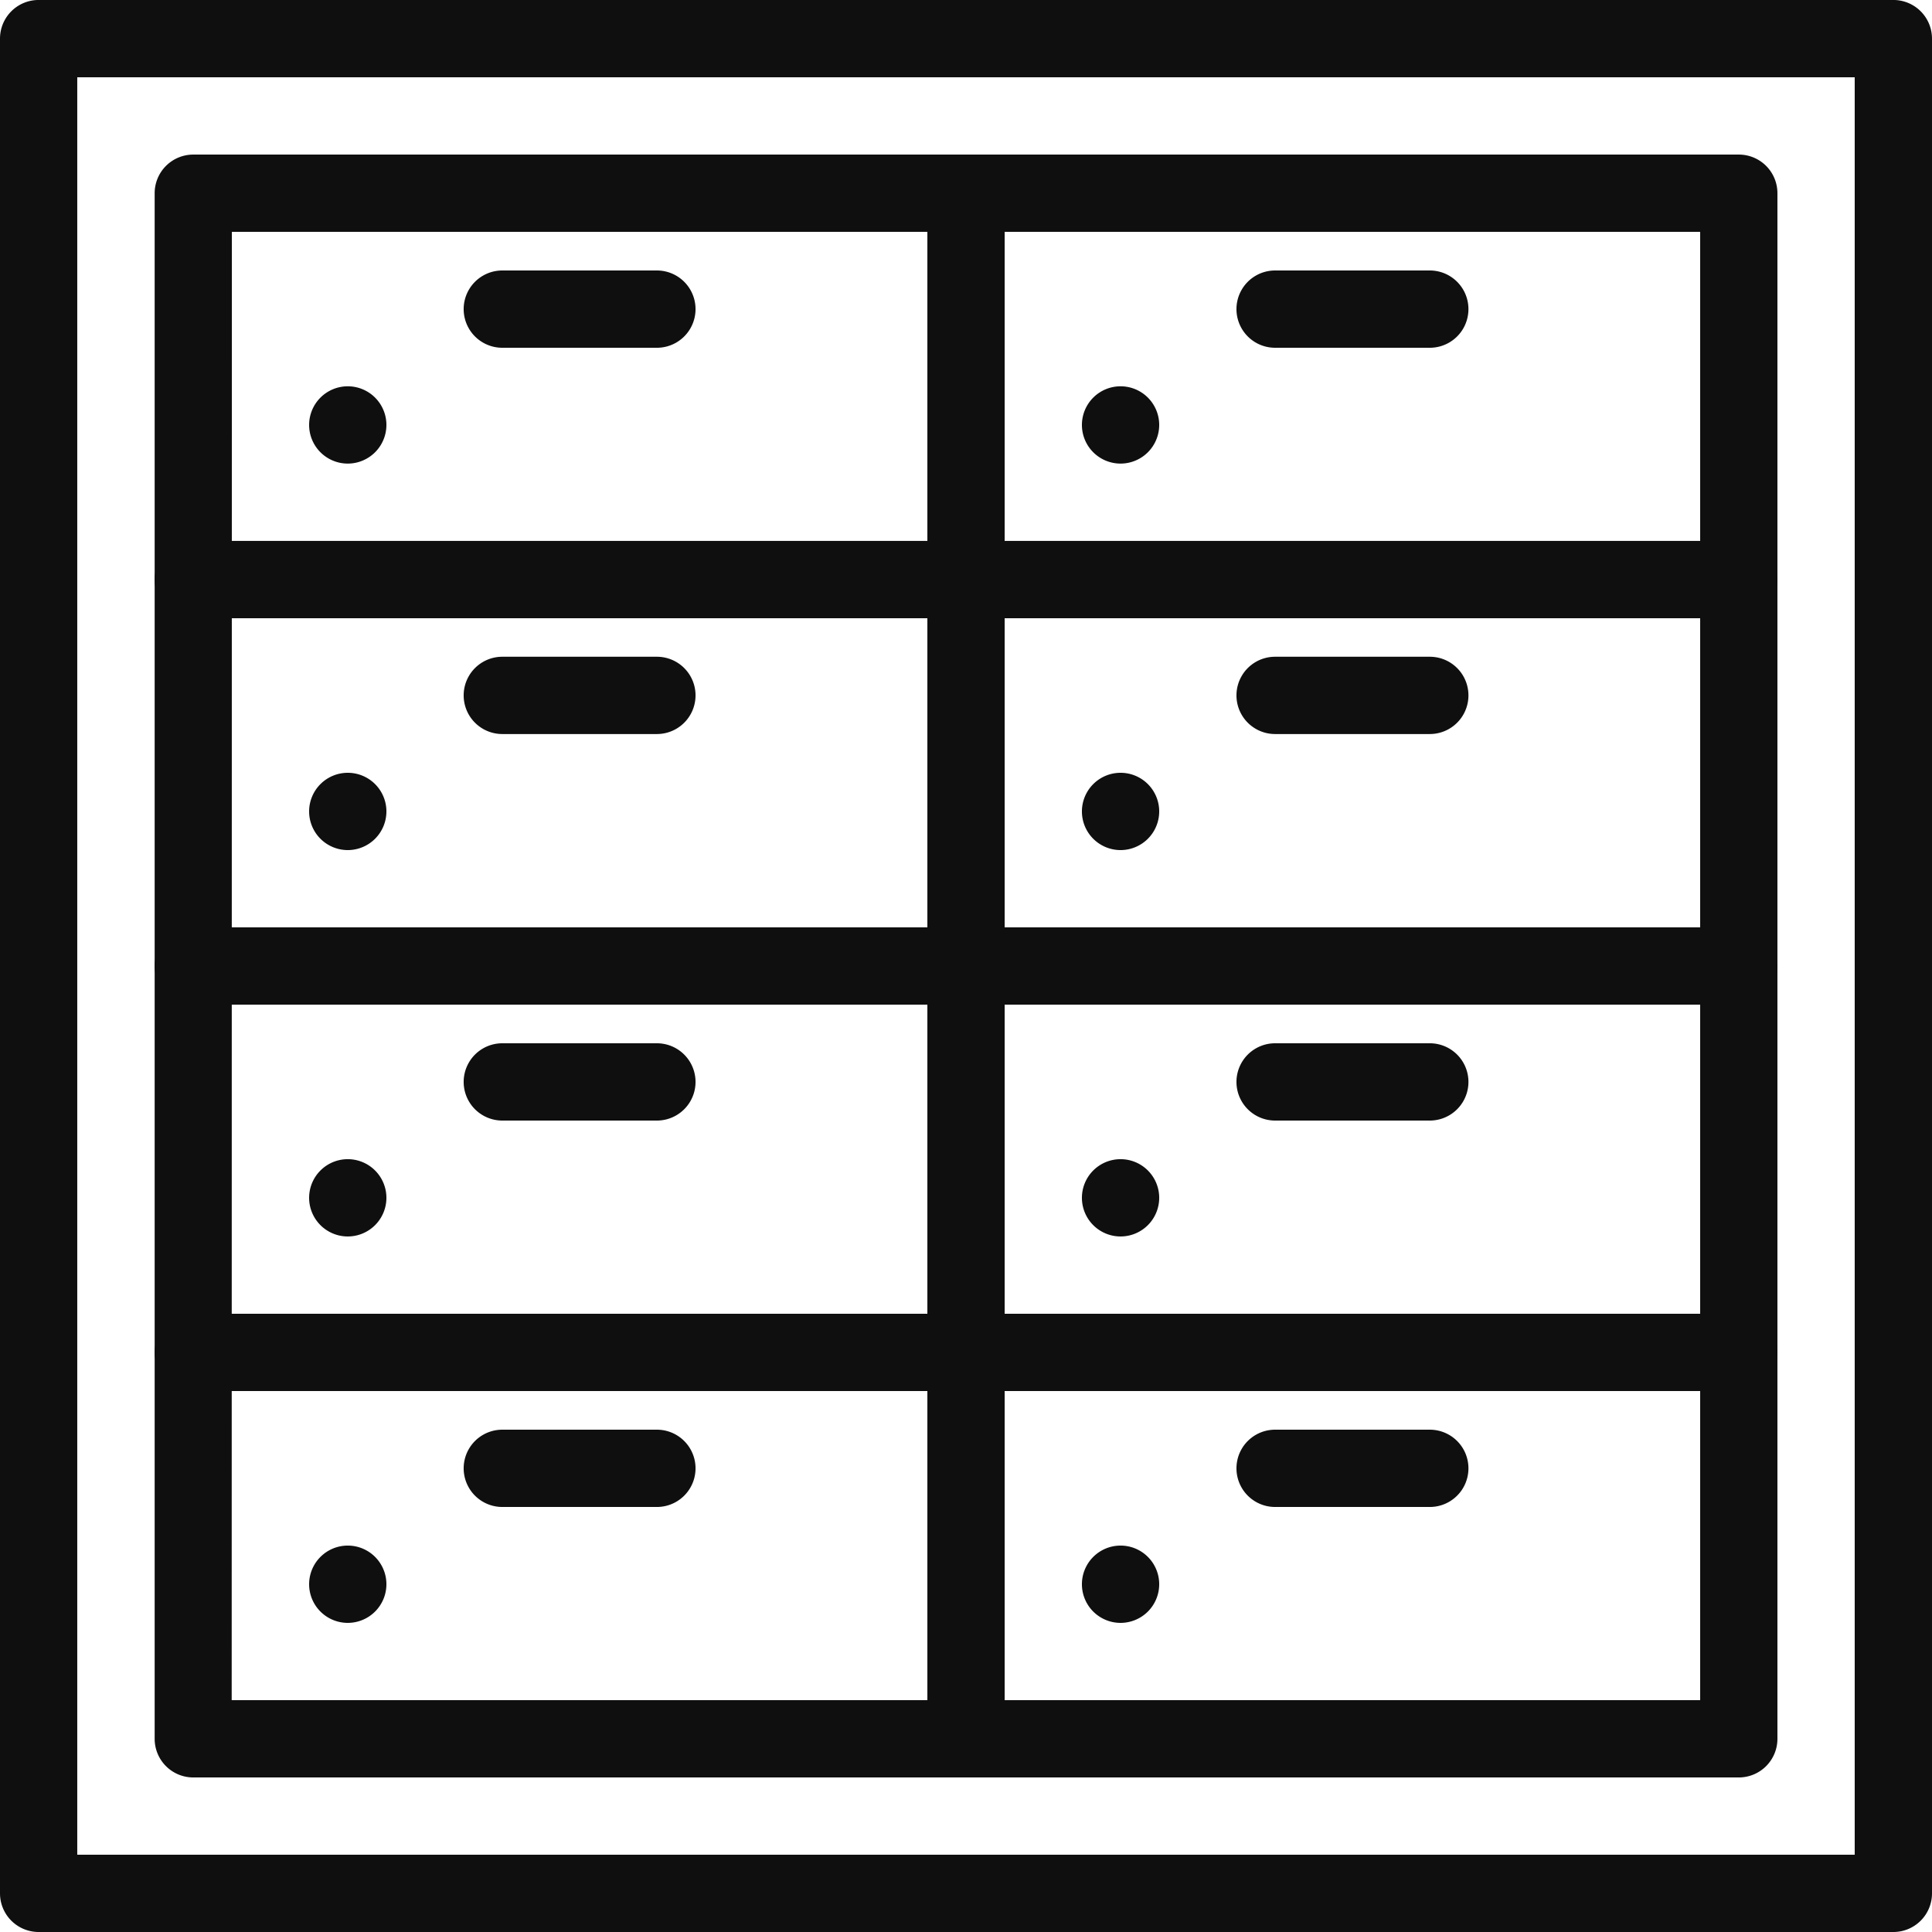 <svg xmlns="http://www.w3.org/2000/svg" xmlns:xlink="http://www.w3.org/1999/xlink" width="67.943" height="67.943" viewBox="0 0 67.943 67.943">
  <defs>
    <clipPath id="clip-path">
      <rect id="Retângulo_368" data-name="Retângulo 368" width="67.943" height="67.944" fill="#0f0f0f"/>
    </clipPath>
  </defs>
  <g id="Grupo_181" data-name="Grupo 181" transform="translate(0 -0.001)">
    <g id="Grupo_180" data-name="Grupo 180" transform="translate(0 0.001)" clip-path="url(#clip-path)">
      <path id="Caminho_7240" data-name="Caminho 7240" d="M66.651,68.011H12.3a1.358,1.358,0,0,1-1.359-1.359V12.3A1.359,1.359,0,0,1,12.3,10.939H66.651A1.358,1.358,0,0,1,68.009,12.3V66.652a1.358,1.358,0,0,1-1.359,1.359m-53-2.718H65.292V13.656H13.656Z" transform="translate(-5.502 -5.503)" fill="#0f0f0f"/>
      <path id="Caminho_7241" data-name="Caminho 7241" d="M66.584,67.944H1.359A1.359,1.359,0,0,1,0,66.585V1.359A1.359,1.359,0,0,1,1.359,0H66.584a1.359,1.359,0,0,1,1.359,1.359V66.585a1.358,1.358,0,0,1-1.359,1.359M2.717,65.226H65.225V2.718H2.717Z" transform="translate(0 -0.001)" fill="#0f0f0f"/>
      <path id="Caminho_7242" data-name="Caminho 7242" d="M66.986,68.011a1.359,1.359,0,0,1-1.359-1.359V12.3a1.359,1.359,0,0,1,2.718,0V66.652a1.359,1.359,0,0,1-1.359,1.359" transform="translate(-33.014 -5.503)" fill="#0f0f0f"/>
      <path id="Caminho_7243" data-name="Caminho 7243" d="M66.651,68.346H12.3a1.359,1.359,0,0,1,0-2.718H66.651a1.359,1.359,0,1,1,0,2.718" transform="translate(-5.502 -33.015)" fill="#0f0f0f"/>
      <path id="Caminho_7244" data-name="Caminho 7244" d="M66.651,41H12.3a1.359,1.359,0,0,1,0-2.718H66.651a1.359,1.359,0,1,1,0,2.718" transform="translate(-5.502 -19.259)" fill="#0f0f0f"/>
      <path id="Caminho_7245" data-name="Caminho 7245" d="M66.651,95.691H12.3a1.359,1.359,0,0,1,0-2.718H66.651a1.359,1.359,0,1,1,0,2.718" transform="translate(-5.502 -46.772)" fill="#0f0f0f"/>
      <path id="Caminho_7246" data-name="Caminho 7246" d="M39.608,21.86H34.172a1.359,1.359,0,1,1,0-2.718h5.436a1.359,1.359,0,1,1,0,2.718" transform="translate(-16.507 -9.63)" fill="#0f0f0f"/>
      <path id="Caminho_7247" data-name="Caminho 7247" d="M39.608,49.2H34.172a1.359,1.359,0,1,1,0-2.718h5.436a1.359,1.359,0,1,1,0,2.718" transform="translate(-16.507 -23.386)" fill="#0f0f0f"/>
      <path id="Caminho_7248" data-name="Caminho 7248" d="M39.608,76.549H34.172a1.359,1.359,0,1,1,0-2.718h5.436a1.359,1.359,0,1,1,0,2.718" transform="translate(-16.507 -37.142)" fill="#0f0f0f"/>
      <path id="Caminho_7249" data-name="Caminho 7249" d="M39.608,103.894H34.172a1.359,1.359,0,1,1,0-2.718h5.436a1.359,1.359,0,1,1,0,2.718" transform="translate(-16.507 -50.898)" fill="#0f0f0f"/>
      <path id="Caminho_7250" data-name="Caminho 7250" d="M94.3,21.86H88.86a1.359,1.359,0,1,1,0-2.718H94.3a1.359,1.359,0,1,1,0,2.718" transform="translate(-44.018 -9.63)" fill="#0f0f0f"/>
      <path id="Caminho_7251" data-name="Caminho 7251" d="M94.3,49.2H88.86a1.359,1.359,0,1,1,0-2.718H94.3a1.359,1.359,0,1,1,0,2.718" transform="translate(-44.018 -23.386)" fill="#0f0f0f"/>
      <path id="Caminho_7252" data-name="Caminho 7252" d="M94.3,76.549H88.86a1.359,1.359,0,1,1,0-2.718H94.3a1.359,1.359,0,1,1,0,2.718" transform="translate(-44.018 -37.142)" fill="#0f0f0f"/>
      <path id="Caminho_7253" data-name="Caminho 7253" d="M94.3,103.894H88.86a1.359,1.359,0,1,1,0-2.718H94.3a1.359,1.359,0,1,1,0,2.718" transform="translate(-44.018 -50.898)" fill="#0f0f0f"/>
      <path id="Caminho_7254" data-name="Caminho 7254" d="M79.283,56.048a1.359,1.359,0,1,0-1.359,1.359,1.36,1.36,0,0,0,1.359-1.359" transform="translate(-38.517 -27.512)" fill="#0f0f0f"/>
      <path id="Caminho_7255" data-name="Caminho 7255" d="M79.283,28.7a1.359,1.359,0,1,0-1.359,1.359A1.36,1.36,0,0,0,79.283,28.7" transform="translate(-38.517 -13.756)" fill="#0f0f0f"/>
      <path id="Caminho_7256" data-name="Caminho 7256" d="M79.283,83.393a1.359,1.359,0,1,0-1.359,1.359,1.36,1.36,0,0,0,1.359-1.359" transform="translate(-38.517 -41.269)" fill="#0f0f0f"/>
      <path id="Caminho_7257" data-name="Caminho 7257" d="M79.283,110.738a1.359,1.359,0,1,0-1.359,1.359,1.36,1.36,0,0,0,1.359-1.359" transform="translate(-38.517 -55.025)" fill="#0f0f0f"/>
      <path id="Caminho_7258" data-name="Caminho 7258" d="M24.593,56.048a1.359,1.359,0,1,0-1.359,1.359,1.36,1.36,0,0,0,1.359-1.359" transform="translate(-11.004 -27.512)" fill="#0f0f0f"/>
      <path id="Caminho_7259" data-name="Caminho 7259" d="M24.593,28.7a1.359,1.359,0,1,0-1.359,1.359A1.36,1.36,0,0,0,24.593,28.7" transform="translate(-11.004 -13.756)" fill="#0f0f0f"/>
      <path id="Caminho_7260" data-name="Caminho 7260" d="M24.593,83.393a1.359,1.359,0,1,0-1.359,1.359,1.36,1.36,0,0,0,1.359-1.359" transform="translate(-11.004 -41.269)" fill="#0f0f0f"/>
      <path id="Caminho_7261" data-name="Caminho 7261" d="M24.593,110.738a1.359,1.359,0,1,0-1.359,1.359,1.36,1.36,0,0,0,1.359-1.359" transform="translate(-11.004 -55.025)" fill="#0f0f0f"/>
    </g>
  </g>
</svg>
